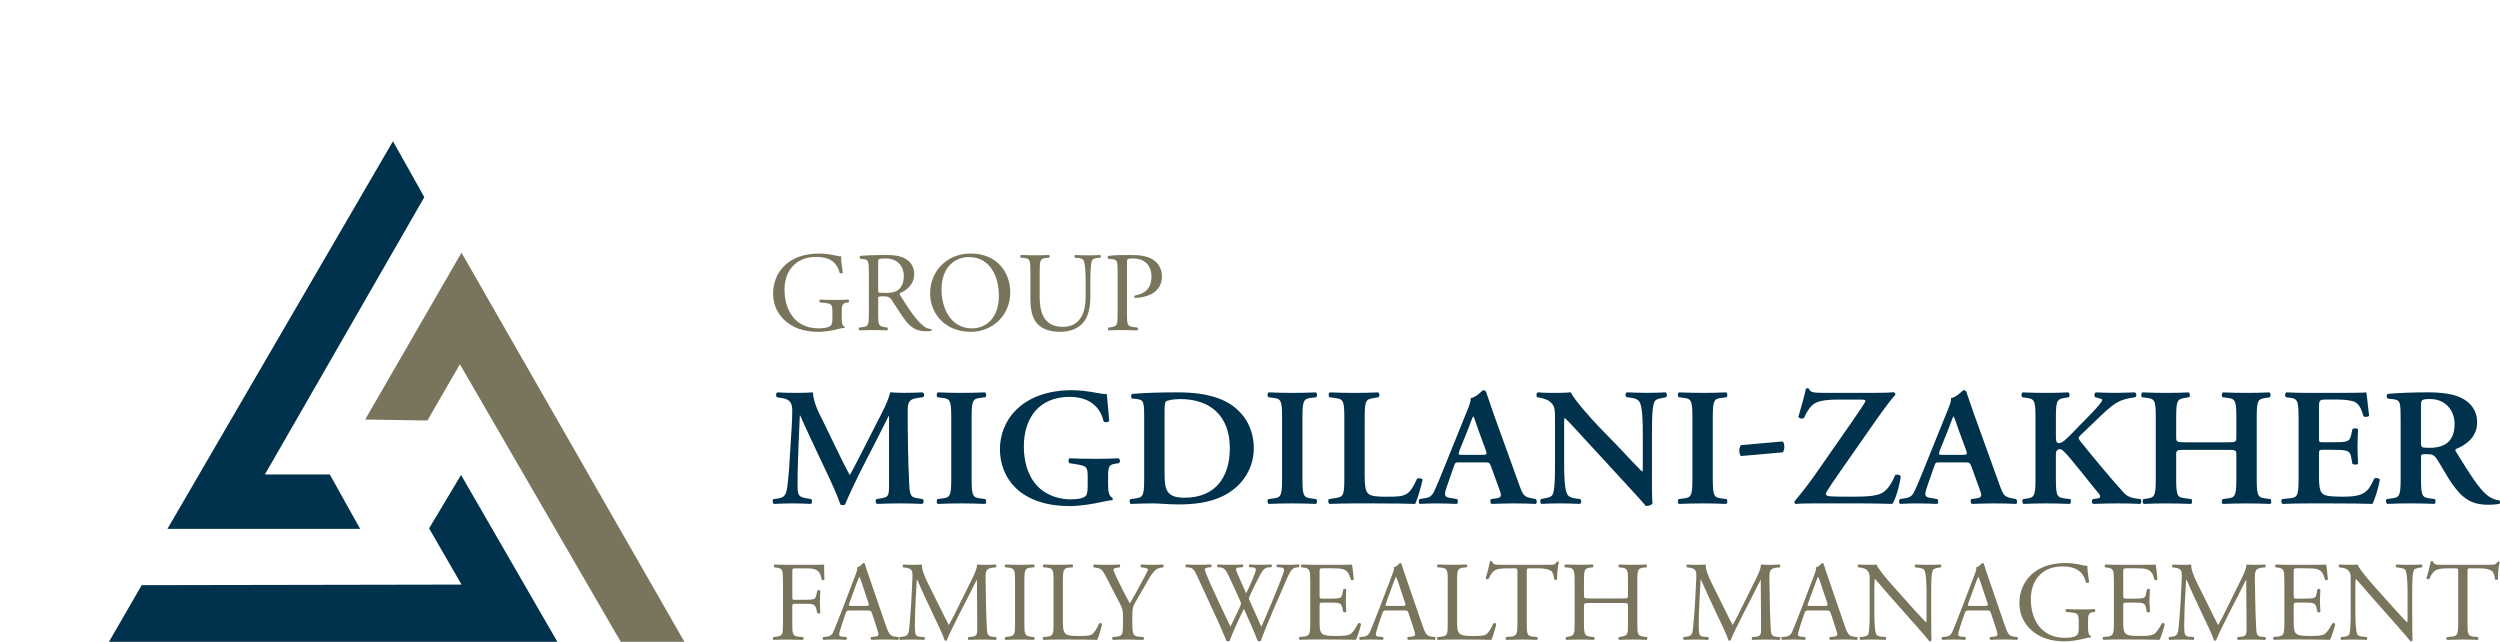<?xml version="1.0" encoding="UTF-8"?><svg id="uuid-f36f3d85-b57d-412a-a9ba-5e7bfb77a81f" xmlns="http://www.w3.org/2000/svg" width="167.5" height="43" viewBox="0 0 167.5 43"><rect width="167.5" height="43" fill="none"/><path d="M61.803,33.437c.118.044.106.28-.023.325-.506-.022-.966-.034-1.438-.034-.554,0-1.061.012-1.58.034-.094-.046-.141-.259-.023-.325l.318-.056c.471-.08.508-.158.508-.92v-4.59h-.025c-.318.618-.483.954-.707,1.402l-1.014,1.976c-.401.785-.991,2.03-1.202,2.558-.047.046-.223.046-.306,0-.2-.606-.708-1.705-.978-2.267l-1.014-2.155c-.225-.471-.566-1.212-.708-1.549h-.023l-.083,1.93c-.023.685-.07,1.683-.07,2.604,0,.74.012.909.518.999l.39.068c.083.067.083.28-.012.325-.436-.022-.801-.034-1.238-.034-.378,0-.778.012-1.239.034-.105-.056-.105-.269-.035-.325l.201-.023c.565-.067.66-.235.743-.919.082-.708.14-1.436.2-2.604.047-.763.118-1.695.118-2.379,0-.527-.178-.752-.637-.831l-.4-.067c-.071-.08-.06-.292.047-.326.353.023.672.034,1.108.034.413,0,.826,0,1.262-.034.047.674.342,1.257.648,1.863l1.261,2.592c.095.191.413.831.566,1.089.188-.326.39-.718.661-1.246l1.096-2.155c.377-.74.754-1.402.954-2.144.318.023.661.034.919.034.496,0,.908-.011,1.238-.034.13.046.153.259.036.326l-.39.056c-.518.078-.636.257-.636.853,0,1.661.023,3.321.106,4.981.035.752.165.82.541.876l.342.056Z" fill="#00324d"/><path d="M65.099,32.112c0,1.19.106,1.224.661,1.291l.259.034c.083.078.071.28-.023.325-.518-.022-1.049-.034-1.567-.034-.519,0-1.073.012-1.592.034-.094-.046-.105-.247-.023-.325l.26-.034c.554-.068.66-.102.66-1.291v-4.173c0-1.19-.105-1.224-.66-1.291l-.26-.033c-.082-.08-.07-.281.023-.326.519.023,1.049.034,1.592.034.518,0,1.049-.011,1.567-.034.095.046.106.247.023.326l-.259.033c-.554.068-.661.102-.661,1.291v4.173Z" fill="#00324d"/><path d="M74.246,32.561c0,.393.06.684.283.786.035.044.035.135-.012.168-.13,0-.342.044-.566.089-.73.168-1.614.304-2.287.304-1.414,0-2.746-.36-3.631-1.235-.695-.684-1.038-1.627-1.038-2.57s.343-1.908,1.084-2.636c.838-.842,2.123-1.324,3.76-1.324.554,0,1.156.089,1.569.168.271.055.613.101.754.101.012.337.094.909.153,1.784-.06.112-.318.124-.378.022-.259-1.088-1.096-1.627-2.263-1.627-2.074,0-3.076,1.426-3.076,3.333,0,.897.212,1.862.849,2.58.636.718,1.579.954,2.275.954.565,0,.908-.09,1.049-.259.07-.101.105-.303.105-.707v-.405c0-.796-.012-.863-.801-.987l-.425-.067c-.082-.08-.082-.27.012-.326.46.022,1.026.034,1.839.034.531,0,.932-.012,1.439-.034.118.056.13.247.023.326l-.212.033c-.436.068-.508.158-.508.842v.65Z" fill="#00324d"/><path d="M76.659,28.005c0-1.077-.012-1.234-.565-1.278l-.248-.023c-.083-.056-.083-.257.012-.314.849-.068,1.792-.102,2.947-.102,1.119,0,1.921.09,2.781.383,1.414.494,2.417,1.683,2.417,3.355,0,1.246-.648,2.525-2.11,3.232-.838.404-1.85.539-2.923.539-.719,0-1.274-.068-1.71-.068-.448,0-.978.012-1.497.034-.094-.046-.105-.247-.023-.325l.26-.034c.554-.068.66-.102.66-1.291v-4.107ZM78.026,31.675c0,1.089.083,1.673,1.332,1.673,2.098,0,3.041-1.414,3.041-3.31,0-2.222-1.356-3.3-3.324-3.3-.495,0-.871.09-.954.157-.083.068-.095.303-.095.831v3.95Z" fill="#00324d"/><path d="M87.264,32.112c0,1.19.106,1.224.661,1.291l.259.034c.083.078.071.28-.023.325-.518-.022-1.049-.034-1.567-.034-.519,0-1.073.012-1.592.034-.094-.046-.105-.247-.023-.325l.26-.034c.554-.068.66-.102.66-1.291v-4.173c0-1.19-.105-1.224-.66-1.291l-.26-.033c-.082-.08-.07-.281.023-.326.519.023,1.049.034,1.592.034.518,0,1.049-.011,1.567-.034.095.046.106.247.023.326l-.259.033c-.554.068-.661.102-.661,1.291v4.173Z" fill="#00324d"/><path d="M91.435,31.877c0,.561.025.965.201,1.156.141.158.33.247,1.273.247,1.309,0,1.497-.056,2.04-1.212.117-.056.306-.022.365.068-.095.471-.353,1.324-.495,1.627-.495-.022-1.509-.034-2.829-.034h-1.226c-.601,0-1.191.012-1.685.034-.095-.046-.13-.269-.023-.325l.353-.056c.554-.09.66-.102.66-1.269v-4.173c0-1.167-.105-1.201-.66-1.28l-.33-.044c-.083-.056-.083-.281.023-.326.59.023,1.119.034,1.662.034.518,0,1.049-.011,1.567-.034.106.046.118.27.023.326l-.259.044c-.554.09-.661.112-.661,1.28v3.938Z" fill="#00324d"/><path d="M97.799,30.98c-.306,0-.295,0-.401.303l-.471,1.346c-.235.662-.082.684.353.752l.343.056c.082.078.07.28-.023.325-.378-.022-.826-.022-1.309-.034-.39,0-.754.012-1.167.034-.082-.056-.095-.225-.012-.325l.353-.056c.343-.056.472-.146.649-.517.141-.291.33-.763.578-1.369l1.614-3.995c.141-.359.26-.628.225-.819.412-.078.801-.538.825-.538.095,0,.153.033.2.089.19.505.343,1.033.531,1.538l1.697,4.702c.271.751.33.819.931.931l.178.034c.094.078.094.269.012.325-.484-.022-.919-.034-1.532-.034-.508,0-1.026.022-1.439.034-.095-.056-.106-.259-.035-.325l.259-.034c.425-.056.484-.124.308-.595l-.554-1.525c-.106-.303-.153-.303-.483-.303h-1.627ZM99.273,30.474c.33,0,.377-.022.282-.292l-.495-1.346c-.212-.594-.283-.853-.342-.931h-.023c-.048.078-.165.404-.366.931l-.53,1.313c-.118.325-.095.325.188.325h1.285Z" fill="#00324d"/><path d="M110.679,31.821c0,.337,0,1.661.036,1.919-.095.123-.308.168-.448.157-.19-.236-.484-.561-1.332-1.481l-2.759-2.997c-.754-.831-1.143-1.246-1.343-1.414-.036,0-.036.124-.036.718v2.188c0,.842.012,1.874.213,2.211.105.168.306.247.601.281l.259.034c.106.078.095.291-.023.325-.436-.022-.896-.034-1.344-.034-.495,0-.813.012-1.226.034-.094-.056-.118-.247-.023-.325l.26-.056c.223-.046.436-.08.518-.259.153-.347.153-1.324.153-2.211v-2.66c0-.875.012-1.055-.388-1.38-.13-.101-.46-.191-.625-.225l-.178-.033c-.082-.068-.07-.292.048-.326.448.046,1.096.034,1.391.034.248,0,.53-.011.813-.034.201.483,1.486,1.897,1.898,2.323l1.179,1.212c.495.517,1.591,1.706,1.709,1.773.035-.034.035-.09.035-.269v-2.188c0-.841-.012-1.874-.223-2.211-.106-.168-.295-.247-.59-.281l-.271-.033c-.106-.08-.095-.292.023-.326.46.023.896.034,1.356.034.508,0,.814-.011,1.238-.034.095.056.118.247.025.326l-.271.056c-.225.044-.425.078-.508.257-.165.349-.165,1.324-.165,2.211v2.682Z" fill="#00324d"/><path d="M114.756,32.112c0,1.19.106,1.224.661,1.291l.259.034c.083.078.071.28-.023.325-.518-.022-1.049-.034-1.567-.034-.519,0-1.073.012-1.592.034-.094-.046-.105-.247-.023-.325l.26-.034c.554-.068.66-.102.66-1.291v-4.173c0-1.19-.105-1.224-.66-1.291l-.26-.033c-.082-.08-.07-.281.023-.326.519.023,1.049.034,1.592.034.518,0,1.049-.011,1.567-.034.095.046.106.247.023.326l-.259.033c-.554.068-.661.102-.661,1.291v4.173Z" fill="#00324d"/><path d="M119.446,29.576c.07.068.105.225.105.371,0,.135-.035.269-.105.359l-2.806.247c-.07-.068-.106-.235-.106-.359,0-.146.036-.259.106-.371l2.806-.247Z" fill="#00324d"/><path d="M125.549,26.322c.791,0,1.144-.022,1.332-.044.083.022.118.101.106.179-.283.259-1.156,1.492-1.804,2.425l-1.91,2.737c-.188.281-.943,1.336-.943,1.47,0,.124.165.157.377.168.236.012.508.022,1.367.022,1.085,0,1.675-.056,2.04-.257.33-.192.613-.584.861-1.19.105-.068.342-.023.377.089-.105.742-.365,1.56-.566,1.841-.648-.022-1.343-.034-2.18-.034h-3.064c-.649,0-1.026.012-1.238.034-.06-.022-.095-.102-.071-.168.177-.213.825-.999,1.344-1.739l2.593-3.725c.471-.684.814-1.179.814-1.28,0-.078-.178-.078-.401-.078h-1.427c-.896,0-1.449.101-1.744.381-.236.225-.425.572-.543.853-.118.078-.33.034-.377-.078.177-.65.377-1.268.506-1.885.047-.044.153-.044.2,0,.083.259.306.281,1.239.281h3.111Z" fill="#00324d"/><path d="M129.98,30.98c-.306,0-.295,0-.401.303l-.471,1.346c-.235.662-.082.684.353.752l.343.056c.082.078.07.28-.023.325-.378-.022-.826-.022-1.309-.034-.39,0-.754.012-1.167.034-.082-.056-.094-.225-.012-.325l.353-.056c.343-.056.472-.146.649-.517.141-.291.33-.763.578-1.369l1.614-3.995c.141-.359.26-.628.225-.819.412-.078.801-.538.825-.538.095,0,.153.033.201.089.188.505.342,1.033.53,1.538l1.697,4.702c.271.751.33.819.931.931l.178.034c.094.078.094.269.012.325-.484-.022-.919-.034-1.532-.034-.508,0-1.026.022-1.439.034-.095-.056-.106-.259-.035-.325l.259-.034c.425-.056.484-.124.308-.595l-.554-1.525c-.106-.303-.153-.303-.483-.303h-1.627ZM131.453,30.474c.33,0,.377-.022.283-.292l-.496-1.346c-.212-.594-.283-.853-.342-.931h-.023c-.048.078-.165.404-.366.931l-.53,1.313c-.118.325-.095.325.188.325h1.285Z" fill="#00324d"/><path d="M137.744,29.184c0,.303.012.504.201.504.223,0,.495-.257.884-.662l1.202-1.234c.153-.146.495-.516.636-.696.212-.259.223-.347.082-.381l-.365-.101c-.095-.08-.071-.236.023-.326.495.023.884.034,1.321.034.506,0,.873-.022,1.296-.034.13.034.153.27.036.326-1.097.145-1.415.415-2.228,1.166l-1.439,1.38c-.141.135-.165.202-.035.371.931,1.167,2.052,2.502,2.9,3.445.248.281.519.381.873.427l.283.034c.082.056.07.291-.023.325-.413-.022-.884-.034-1.509-.034-.578,0-1.109.012-1.627.034-.13-.046-.13-.269-.023-.325l.318-.046c.188-.022.212-.146.083-.303-.496-.584-1.898-2.401-2.335-2.827-.083-.08-.177-.168-.283-.168-.295,0-.271.269-.271.594v1.425c0,1.19.106,1.224.661,1.291l.295.034c.082.056.07.28-.023.325-.554-.022-1.085-.034-1.604-.034-.519,0-1.073.012-1.497.034-.095-.046-.106-.269-.023-.325l.165-.023c.554-.078.66-.112.66-1.302v-4.173c0-1.19-.105-1.212-.66-1.291l-.225-.033c-.082-.08-.07-.281.025-.326.483.023,1.013.034,1.556.034.518,0,1.049-.011,1.509-.034.095.046.106.27.023.326l-.2.033c-.554.09-.661.102-.661,1.291v1.246Z" fill="#00324d"/><path d="M146.441,30.138c-.601,0-.637.022-.637.325v1.649c0,1.19.106,1.213.661,1.28l.353.046c.083.078.071.28-.023.325-.613-.022-1.144-.034-1.662-.034-.519,0-1.049.012-1.497.034-.095-.046-.106-.247-.023-.325l.165-.023c.554-.078.66-.112.66-1.302v-4.173c0-1.19-.105-1.224-.66-1.291l-.26-.033c-.082-.056-.07-.281.023-.326.519.023,1.073.034,1.592.034.518,0,1.049-.011,1.509-.034.095.046.106.27.023.326l-.2.033c-.554.09-.661.102-.661,1.291v1.357c0,.315.036.337.637.337h2.758c.601,0,.636-.022.636-.337v-1.357c0-1.19-.106-1.224-.66-1.291l-.26-.033c-.083-.056-.07-.281.023-.326.543.023,1.073.034,1.592.034.518,0,1.049-.011,1.52-.034.094.046.105.27.023.326l-.212.033c-.554.09-.661.102-.661,1.291v4.173c0,1.19.106,1.224.661,1.291l.259.034c.083.078.071.28-.023.325-.518-.022-1.049-.034-1.567-.034-.543,0-1.073.012-1.592.034-.094-.046-.106-.247-.023-.325l.26-.034c.553-.068.66-.102.66-1.291v-1.649c0-.303-.035-.325-.636-.325h-2.758Z" fill="#00324d"/><path d="M154.004,27.939c0-1.19-.105-1.235-.66-1.302l-.188-.022c-.083-.08-.071-.281.023-.326.448.023,1.001.034,1.52.034h2.252c.754,0,1.438-.011,1.591-.034.048.191.118,1.077.19,1.56-.048.09-.283.112-.378.044-.188-.65-.365-.919-.743-1.021-.271-.067-.625-.101-.943-.101h-.789c-.508,0-.508.022-.508.662v1.896c0,.292.012.303.283.303h.566c1.026,0,1.202-.011,1.309-.494l.082-.381c.095-.078.318-.078.378.012-.012.303-.036.707-.036,1.122,0,.427.025.819.036,1.178-.06.078-.283.078-.378.012l-.082-.449c-.083-.471-.283-.494-1.309-.494h-.566c-.271,0-.283.022-.283.303v1.425c0,.573.025.977.201,1.167.141.158.342.236,1.332.247,1.496.012,1.756-.303,2.168-1.212.106-.078.306-.044.377.068-.07.471-.33,1.324-.495,1.627-.518-.022-1.532-.034-2.911-.034h-1.344c-.519,0-1.238.012-1.768.034-.094-.046-.106-.247-.023-.325l.436-.046c.554-.056.66-.09.66-1.28v-4.173Z" fill="#00324d"/><path d="M160.839,28.005c0-1.077-.012-1.212-.565-1.268l-.306-.034c-.083-.078-.083-.257.012-.314.743-.068,1.744-.102,2.711-.102.919,0,1.721.112,2.239.383.601.303,1.038.829,1.038,1.637,0,1.033-.836,1.549-1.414,1.773-.071.034-.047.124,0,.191.943,1.515,1.532,2.469,2.087,2.907.33.269.671.337.813.347.06.046.06.168.023.225-.141.034-.365.068-.778.068-1.131,0-1.744-.437-2.463-1.482-.318-.471-.648-1.088-.931-1.525-.213-.337-.343-.383-.731-.383-.354,0-.366.012-.366.247v1.436c0,1.19.106,1.224.661,1.291l.259.034c.083.078.071.28-.023.325-.518-.022-1.049-.034-1.567-.034-.519,0-1.049.012-1.592.034-.094-.046-.13-.247-.023-.325l.26-.034c.554-.068.66-.102.66-1.291v-4.107ZM162.206,29.622c0,.359,0,.381.566.381,1.156,0,1.685-.539,1.685-1.605,0-.887-.601-1.661-1.627-1.661-.613,0-.625.034-.625.55v2.335Z" fill="#00324d"/><path d="M53.082,39.983c0,.205.022.205.252.205h.519c.314,0,.558-.015.649-.046.084-.03.145-.068.192-.266l.068-.303c.039-.046.168-.046.199,0,0,.181-.03.485-.03.766,0,.273.03.561.03.736-.03.046-.145.046-.199,0l-.076-.296c-.039-.137-.099-.243-.244-.289-.106-.03-.298-.037-.588-.037h-.519c-.229,0-.252.007-.252.205v1.054c0,.796.015.91.466.949l.26.022c.046.03.03.167-.015.19-.45-.015-.71-.022-1.016-.022-.336,0-.595.007-.954.022-.046-.022-.061-.144-.015-.19l.191-.022c.443-.054.459-.152.459-.949v-2.73c0-.796-.015-.903-.459-.956l-.122-.015c-.047-.03-.032-.167.015-.19.321.015.58.022.885.022h1.406c.489,0,.932,0,1.032-.022,0,.349.007.712.022,1.001-.022.046-.13.068-.182.022-.062-.342-.153-.621-.536-.721-.167-.046-.42-.046-.74-.046h-.467c-.228,0-.228.015-.228.304v1.6Z" fill="#79755d"/><path d="M58.419,41.09c-.054-.167-.084-.19-.314-.19h-1.153c-.191,0-.236.022-.29.181l-.268.796c-.115.342-.167.546-.167.629,0,.091.037.137.221.152l.253.022c.053.039.053.16-.015.19-.199-.015-.436-.015-.795-.022-.252,0-.526.015-.733.022-.046-.029-.061-.151-.015-.19l.253-.022c.184-.015.351-.098.459-.372.137-.349.351-.842.671-1.691l.78-2.048c.106-.273.152-.416.13-.538.182-.053.312-.19.397-.288.046,0,.099.015.115.068.099.333.222.683.337,1.016l1.046,3.049c.222.651.322.765.65.803l.206.022c.054.039.039.16,0,.19-.314-.015-.58-.022-.924-.022-.367,0-.657.015-.878.022-.062-.029-.069-.151-.016-.19l.222-.022c.16-.015.267-.061.267-.137,0-.083-.037-.22-.098-.401l-.337-1.032ZM56.907,40.415c-.061.174-.054.181.16.181h.94c.221,0,.236-.03.167-.235l-.412-1.236c-.062-.181-.13-.387-.177-.477h-.015c-.022.037-.099.22-.184.447l-.481,1.321Z" fill="#79755d"/><path d="M63.04,40.825c.175.356.344.705.526,1.039h.015c.207-.357.398-.751.588-1.138l.718-1.448c.344-.69.566-1.108.581-1.456.26.022.42.022.572.022.192,0,.443-.007.681-.022.046.03.046.159.007.19l-.16.015c-.481.046-.543.19-.534.721.015.803.023,2.207.084,3.3.022.379.015.584.374.614l.244.022c.046.046.037.16-.015.19-.314-.015-.627-.022-.902-.022-.268,0-.611.007-.924.022-.054-.037-.062-.144-.015-.19l.221-.022c.374-.039.374-.159.374-.644l-.022-3.163h-.016c-.053.083-.343.69-.496.986l-.68,1.326c-.344.668-.688,1.381-.826,1.73-.015.022-.046.03-.076.03-.015,0-.054-.008-.069-.03-.13-.402-.496-1.145-.672-1.517l-.687-1.463c-.161-.35-.322-.744-.489-1.093h-.015c-.032.47-.054.91-.077,1.35-.022.463-.053,1.138-.053,1.782,0,.561.046.682.343.705l.291.022c.053.046.046.167-.008.19-.26-.015-.558-.022-.848-.022-.244,0-.519.007-.779.022-.046-.037-.061-.151-.015-.19l.168-.022c.321-.046.427-.091.472-.622.047-.501.084-.917.131-1.668.037-.63.068-1.275.083-1.691.015-.478-.046-.592-.511-.653l-.123-.015c-.037-.046-.03-.159.03-.19.229.015.413.022.604.022.177,0,.383,0,.634-.022-.03.296.161.766.398,1.252l.871,1.752Z" fill="#79755d"/><path d="M68.008,38.997c0-.803-.015-.933-.466-.971l-.192-.015c-.046-.03-.03-.167.015-.19.383.015.642.022.963.022.306,0,.566-.007.947-.022.046.022.061.159.015.19l-.191.015c-.45.037-.466.167-.466.971v2.7c0,.805.015.91.466.964l.191.022c.046.03.03.167-.015.19-.381-.015-.641-.022-.947-.022-.321,0-.58.007-.963.022-.046-.022-.061-.144-.015-.19l.192-.022c.45-.054.466-.159.466-.964v-2.7Z" fill="#79755d"/><path d="M70.59,38.981c0-.796-.015-.918-.497-.956l-.191-.015c-.046-.03-.03-.167.015-.19.428.015.688.022.993.022.298,0,.558-.007.94-.022.046.022.061.159.015.19l-.184.015c-.45.037-.466.159-.466.956v2.64c0,.477.022.675.16.819.084.083.229.174.833.174.649,0,.809-.03.931-.098.153-.091.352-.365.505-.751.046-.039.191-.008.191.046,0,.083-.214.856-.322,1.061-.39-.015-1.115-.022-1.902-.022h-.703c-.321,0-.565.007-.993.022-.046-.022-.061-.144-.015-.19l.229-.022c.443-.046.459-.152.459-.949v-2.73Z" fill="#79755d"/><path d="M75.866,41.696c0,.812.047.933.459.964l.291.022c.046.046.03.167-.015.19-.474-.015-.735-.022-1.04-.022-.321,0-.595.007-1,.022-.047-.022-.062-.144-.015-.19l.236-.022c.443-.046.459-.152.459-.964v-.386c0-.418-.023-.516-.244-.94l-.902-1.745c-.26-.501-.374-.538-.604-.577l-.214-.037c-.046-.053-.037-.159.015-.19.244.015.52.022.887.022.352,0,.627-.007.818-.022.069.022.069.144.023.19l-.099.015c-.268.037-.322.076-.322.137,0,.076.199.508.237.584.282.561.565,1.16.863,1.683.236-.401.489-.841.718-1.281.214-.395.496-.91.496-1.001,0-.046-.137-.099-.321-.122l-.138-.015c-.053-.053-.046-.159.015-.19.276.015.497.022.733.022.237,0,.452-.007.711-.022.061.037.069.144.015.19l-.214.037c-.398.069-.626.546-1.008,1.199l-.482.827c-.336.577-.359.644-.359,1.228v.394Z" fill="#79755d"/><path d="M79.453,38.002c-.046-.044-.037-.151.023-.181.206.015.55.022.787.022.214,0,.604-.007.87-.022.069.022.062.129.015.181l-.175.015c-.16.015-.252.061-.252.13,0,.091.16.477.397,1.016.428.947.878,1.896,1.322,2.828.184-.379.39-.803.588-1.228.069-.144.123-.274.123-.311s-.023-.106-.062-.198c-.267-.606-.55-1.213-.84-1.82-.115-.235-.229-.394-.489-.418l-.184-.015c-.054-.06-.046-.151.015-.181.222.015.512.022.818.022.383,0,.664-.007.84-.022.054.022.062.122.015.181l-.198.015c-.298.023-.306.076-.16.418.16.372.374.849.587,1.319.146-.296.283-.584.452-.993.275-.644.236-.729-.008-.744l-.229-.015c-.053-.075-.037-.159.015-.181.207.015.436.022.718.022.253,0,.558-.007.733-.022.054.022.062.122.015.181l-.221.015c-.321.023-.459.365-.627.676-.16.28-.481.94-.595,1.206-.039.075-.069.151-.069.181s.015.091.054.182c.26.584.527,1.152.779,1.729.237-.531.467-1.062.688-1.6.153-.364.558-1.373.611-1.509.099-.274.229-.6.229-.69,0-.106-.091-.167-.252-.175l-.222-.015c-.061-.068-.053-.151.008-.181.29.015.496.022.733.022.29,0,.512-.007.71-.022.062.022.069.122.015.181l-.145.015c-.381.039-.45.266-.909,1.321l-.558,1.282c-.336.773-.641,1.516-.954,2.328-.023.015-.054.023-.091.023-.039,0-.077-.008-.108-.023-.244-.675-.688-1.622-.924-2.153-.275.553-.733,1.524-.956,2.153-.022.015-.053.023-.091.023s-.076-.008-.115-.023c-.13-.318-.428-1.001-.527-1.221-.489-1.054-.963-2.108-1.459-3.163-.145-.311-.237-.516-.558-.546l-.184-.015Z" fill="#79755d"/><path d="M87.785,38.981c0-.788-.015-.903-.466-.956l-.123-.015c-.046-.03-.03-.167.015-.19.329.015.588.022.902.022h1.436c.489,0,.939,0,1.03-.022.047.129.092.675.123,1.008-.03.046-.153.061-.191.015-.115-.357-.184-.621-.581-.721-.16-.037-.405-.046-.74-.046h-.55c-.229,0-.229.015-.229.304v1.517c0,.212.022.212.252.212h.443c.321,0,.558-.015.649-.046s.145-.076.184-.266l.061-.311c.039-.044.168-.044.199.008,0,.182-.03.477-.03.766,0,.273.03.561.03.728-.03.054-.16.054-.199.008l-.069-.296c-.03-.137-.084-.25-.236-.288-.108-.03-.29-.039-.588-.039h-.443c-.229,0-.252.008-.252.205v1.069c0,.402.022.661.145.789.091.091.252.174.924.174.588,0,.809-.03.978-.114.138-.076.344-.342.543-.736.053-.039.16-.015.191.053-.054.266-.244.849-.344,1.054-.688-.015-1.367-.022-2.047-.022h-.688c-.329,0-.588.007-1.039.022-.047-.022-.062-.144-.015-.19l.252-.022c.435-.039.474-.152.474-.949v-2.73Z" fill="#79755d"/><path d="M94.374,41.09c-.054-.167-.084-.19-.314-.19h-1.153c-.191,0-.236.022-.29.181l-.268.796c-.115.342-.167.546-.167.629,0,.091.037.137.221.152l.253.022c.053.039.053.16-.015.19-.199-.015-.436-.015-.795-.022-.252,0-.526.015-.733.022-.046-.029-.061-.151-.015-.19l.253-.022c.184-.015.351-.098.459-.372.137-.349.351-.842.671-1.691l.78-2.048c.106-.273.152-.416.13-.538.182-.053.312-.19.397-.288.046,0,.099.015.115.068.099.333.222.683.337,1.016l1.046,3.049c.222.651.322.765.65.803l.206.022c.054.039.039.16,0,.19-.314-.015-.58-.022-.924-.022-.367,0-.657.015-.878.022-.062-.029-.069-.151-.016-.19l.222-.022c.16-.015.267-.061.267-.137,0-.083-.037-.22-.098-.401l-.337-1.032ZM92.862,40.415c-.061.174-.054.181.16.181h.94c.221,0,.236-.03.167-.235l-.412-1.236c-.062-.181-.13-.387-.177-.477h-.015c-.022.037-.099.22-.184.447l-.481,1.321Z" fill="#79755d"/><path d="M97,38.981c0-.796-.015-.918-.497-.956l-.191-.015c-.046-.03-.03-.167.015-.19.428.015.688.022.993.022.298,0,.558-.007.94-.022.046.022.061.159.015.19l-.184.015c-.45.037-.466.159-.466.956v2.64c0,.477.022.675.16.819.084.083.229.174.833.174.649,0,.809-.03.931-.098.153-.091.352-.365.505-.751.046-.039.191-.008.191.046,0,.083-.214.856-.322,1.061-.39-.015-1.115-.022-1.902-.022h-.703c-.321,0-.565.007-.993.022-.046-.022-.061-.144-.015-.19l.229-.022c.443-.046.459-.152.459-.949v-2.73Z" fill="#79755d"/><path d="M102.293,41.711c0,.796.015.91.457.949l.244.022c.047.03.03.167-.015.19-.435-.015-.695-.022-1-.022-.306,0-.573.007-1.062.022-.046-.022-.061-.151,0-.19l.275-.022c.435-.039.474-.152.474-.949v-3.39c0-.235,0-.243-.229-.243h-.42c-.329,0-.749.015-.94.19-.182.167-.26.335-.343.524-.062.046-.168.007-.199-.054.122-.34.236-.826.29-1.13.023-.015.122-.022.145,0,.046.243.298.235.649.235h3.094c.413,0,.482-.015.597-.212.037-.015.122-.008.137.022-.084.311-.137.925-.115,1.153-.03.061-.16.061-.198.015-.023-.19-.077-.47-.192-.554-.175-.129-.466-.19-.885-.19h-.543c-.229,0-.221.008-.221.259v3.374Z" fill="#79755d"/><path d="M106.507,40.4c-.366,0-.381.015-.381.242v1.069c0,.796.037.903.466.949l.221.022c.047.03.03.167-.015.19-.412-.015-.671-.022-.97-.022-.329,0-.588.015-.887.022-.046-.022-.061-.144-.015-.19l.13-.022c.428-.076.443-.152.443-.949v-2.73c0-.796-.054-.925-.45-.956l-.199-.015c-.046-.03-.03-.167.015-.19.374.007.634.022.963.022.298,0,.558-.007.885-.022.047.022.062.159.016.19l-.146.015c-.442.046-.457.159-.457.956v.873c0,.235.015.242.381.242h2.185c.367,0,.383-.007.383-.242v-.873c0-.796-.015-.91-.467-.956l-.145-.015c-.046-.03-.03-.167.015-.19.352.015.612.022.924.022.298,0,.558-.007.902-.022.046.022.061.159.015.19l-.16.015c-.443.046-.459.159-.459.956v2.73c0,.796.015.895.459.949l.184.022c.046.03.03.167-.015.19-.367-.015-.627-.022-.925-.022-.312,0-.587.007-.924.022-.046-.022-.061-.144-.015-.19l.145-.022c.467-.076.467-.152.467-.949v-1.069c0-.227-.015-.242-.383-.242h-2.185Z" fill="#79755d"/><path d="M115.557,40.825c.175.356.344.705.526,1.039h.015c.207-.357.398-.751.588-1.138l.718-1.448c.344-.69.566-1.108.581-1.456.26.022.42.022.572.022.192,0,.443-.007.681-.022.046.03.046.159.007.19l-.16.015c-.481.046-.543.19-.534.721.015.803.023,2.207.084,3.3.022.379.015.584.374.614l.244.022c.046.046.037.16-.015.19-.314-.015-.627-.022-.902-.022-.268,0-.611.007-.924.022-.054-.037-.062-.144-.015-.19l.221-.022c.374-.039.374-.159.374-.644l-.022-3.163h-.016c-.053.083-.343.69-.496.986l-.68,1.326c-.344.668-.688,1.381-.826,1.73-.015.022-.046.03-.076.03-.015,0-.054-.008-.069-.03-.13-.402-.496-1.145-.672-1.517l-.687-1.463c-.161-.35-.322-.744-.489-1.093h-.015c-.032.47-.054.91-.077,1.35-.022.463-.053,1.138-.053,1.782,0,.561.046.682.343.705l.291.022c.053.046.046.167-.008.19-.26-.015-.558-.022-.848-.022-.244,0-.519.007-.779.022-.046-.037-.061-.151-.015-.19l.168-.022c.321-.046.427-.091.472-.622.047-.501.084-.917.131-1.668.037-.63.068-1.275.083-1.691.015-.478-.046-.592-.511-.653l-.123-.015c-.037-.046-.03-.159.03-.19.229.015.413.022.604.022.177,0,.383,0,.634-.022-.03.296.161.766.398,1.252l.871,1.752Z" fill="#79755d"/><path d="M122.657,41.09c-.054-.167-.084-.19-.314-.19h-1.153c-.191,0-.236.022-.29.181l-.268.796c-.115.342-.167.546-.167.629,0,.091.037.137.221.152l.253.022c.053.039.053.16-.015.19-.199-.015-.436-.015-.795-.022-.252,0-.526.015-.733.022-.046-.029-.061-.151-.015-.19l.253-.022c.184-.015.351-.098.459-.372.137-.349.351-.842.671-1.691l.78-2.048c.106-.273.152-.416.13-.538.182-.053.312-.19.397-.288.046,0,.099.015.115.068.099.333.222.683.337,1.016l1.046,3.049c.222.651.322.765.65.803l.206.022c.054.039.039.16,0,.19-.314-.015-.58-.022-.924-.022-.367,0-.657.015-.878.022-.062-.029-.069-.151-.016-.19l.222-.022c.16-.015.267-.061.267-.137,0-.083-.037-.22-.098-.401l-.337-1.032ZM121.144,40.415c-.061.174-.054.181.16.181h.94c.221,0,.236-.03.167-.235l-.412-1.236c-.062-.181-.13-.387-.177-.477h-.015c-.022.037-.099.22-.184.447l-.481,1.321Z" fill="#79755d"/><path d="M129.393,41.56c0,.227,0,1.13.022,1.326-.015.046-.061.084-.145.084-.091-.129-.312-.394-.978-1.145l-1.772-2.002c-.206-.235-.725-.857-.887-1.025h-.015c-.03.091-.037.266-.037.494v1.653c0,.357.007,1.343.137,1.571.046.083.199.129.39.144l.237.022c.046.061.039.152-.015.19-.344-.015-.612-.022-.894-.022-.322,0-.527.007-.795.022-.053-.037-.061-.144-.015-.19l.207-.022c.175-.023.297-.068.336-.152.106-.273.099-1.198.099-1.563v-2.192c0-.212-.008-.371-.168-.545-.106-.106-.29-.16-.474-.182l-.13-.015c-.046-.046-.046-.159.015-.19.322.022.726.022.863.022.123,0,.253-.007.352-.022.152.387,1.054,1.388,1.306,1.668l.74.827c.527.585.902,1.009,1.261,1.373h.015c.03-.039.03-.159.03-.318v-1.623c0-.357-.008-1.343-.153-1.57-.046-.069-.167-.115-.474-.152l-.13-.015c-.053-.046-.046-.167.016-.19.351.015.611.022.901.022.329,0,.527-.007.787-.022.061.037.061.144.015.19l-.106.015c-.244.037-.398.098-.428.159-.13.274-.115,1.214-.115,1.563v1.813Z" fill="#79755d"/><path d="M133.392,41.09c-.054-.167-.084-.19-.314-.19h-1.153c-.191,0-.236.022-.29.181l-.268.796c-.115.342-.167.546-.167.629,0,.091.037.137.221.152l.253.022c.053.039.053.16-.015.19-.199-.015-.436-.015-.795-.022-.252,0-.526.015-.733.022-.046-.029-.061-.151-.015-.19l.253-.022c.184-.015.351-.098.459-.372.137-.349.351-.842.671-1.691l.78-2.048c.106-.273.152-.416.13-.538.182-.053.312-.19.397-.288.046,0,.099.015.115.068.099.333.222.683.337,1.016l1.046,3.049c.222.651.322.765.65.803l.206.022c.054.039.039.16,0,.19-.314-.015-.58-.022-.924-.022-.367,0-.657.015-.878.022-.062-.029-.069-.151-.016-.19l.222-.022c.16-.015.267-.061.267-.137,0-.083-.037-.22-.098-.401l-.337-1.032ZM131.879,40.415c-.061.174-.054.181.16.181h.94c.221,0,.236-.03.167-.235l-.412-1.236c-.062-.181-.13-.387-.177-.477h-.015c-.022.037-.099.22-.184.447l-.481,1.321Z" fill="#79755d"/><path d="M139.898,42.076c0,.303.046.485.184.538.023.022.023.068-.008.091-.091,0-.228.03-.374.068-.405.106-.954.198-1.367.198-.909,0-1.742-.25-2.33-.842-.459-.455-.703-1.054-.703-1.722,0-.644.214-1.297.688-1.798.512-.531,1.268-.887,2.422-.887.435,0,.84.083.97.114.145.03.383.083.474.068,0,.25.046.644.115,1.099-.023.061-.16.069-.206.023-.214-.819-.787-1.077-1.566-1.077-1.482,0-2.131,1.047-2.131,2.185,0,1.456.756,2.601,2.291,2.601.474,0,.757-.099.84-.228.039-.053.077-.19.077-.432v-.304c0-.636-.023-.682-.497-.736l-.336-.037c-.061-.03-.054-.167,0-.19.221.015.641.022,1.093.022.297,0,.558-.007.809-.022.054.03.061.144.008.19l-.123.015c-.321.037-.329.25-.329.636v.426Z" fill="#79755d"/><path d="M141.63,38.981c0-.788-.015-.903-.466-.956l-.123-.015c-.046-.03-.03-.167.015-.19.329.015.588.022.902.022h1.436c.489,0,.939,0,1.03-.022.047.129.092.675.123,1.008-.03.046-.153.061-.191.015-.115-.357-.184-.621-.581-.721-.16-.037-.405-.046-.74-.046h-.551c-.228,0-.228.015-.228.304v1.517c0,.212.022.212.252.212h.443c.321,0,.558-.015.649-.046s.145-.076.184-.266l.061-.311c.039-.044.168-.044.199.008,0,.182-.03.477-.03.766,0,.273.03.561.03.728-.03.054-.16.054-.199.008l-.069-.296c-.03-.137-.084-.25-.236-.288-.108-.03-.29-.039-.588-.039h-.443c-.229,0-.252.008-.252.205v1.069c0,.402.022.661.145.789.091.091.252.174.924.174.588,0,.809-.03.978-.114.137-.076.344-.342.543-.736.053-.039.16-.015.191.053-.054.266-.244.849-.344,1.054-.688-.015-1.367-.022-2.047-.022h-.688c-.329,0-.588.007-1.039.022-.047-.022-.062-.144-.015-.19l.252-.022c.435-.039.474-.152.474-.949v-2.73Z" fill="#79755d"/><path d="M148.084,40.825c.175.356.344.705.526,1.039h.015c.207-.357.398-.751.588-1.138l.718-1.448c.344-.69.566-1.108.581-1.456.26.022.42.022.572.022.192,0,.443-.007.681-.022.046.03.046.159.007.19l-.16.015c-.481.046-.543.19-.534.721.015.803.022,2.207.084,3.3.022.379.015.584.374.614l.244.022c.046.046.037.16-.015.19-.314-.015-.627-.022-.902-.022-.268,0-.611.007-.924.022-.054-.037-.061-.144-.015-.19l.221-.022c.374-.039.374-.159.374-.644l-.022-3.163h-.016c-.053.083-.343.69-.496.986l-.68,1.326c-.344.668-.688,1.381-.826,1.73-.015.022-.046.03-.076.03-.015,0-.054-.008-.069-.03-.13-.402-.496-1.145-.672-1.517l-.687-1.463c-.161-.35-.322-.744-.489-1.093h-.015c-.032.47-.054.91-.077,1.35-.022.463-.053,1.138-.053,1.782,0,.561.046.682.343.705l.291.022c.053.046.046.167-.008.19-.26-.015-.558-.022-.848-.022-.244,0-.519.007-.779.022-.046-.037-.061-.151-.015-.19l.168-.022c.321-.046.427-.091.474-.622.046-.501.083-.917.13-1.668.037-.63.068-1.275.083-1.691.015-.478-.046-.592-.511-.653l-.123-.015c-.037-.046-.03-.159.03-.19.229.015.413.022.604.022.177,0,.383,0,.634-.022-.03.296.161.766.398,1.252l.871,1.752Z" fill="#79755d"/><path d="M153.052,38.981c0-.788-.015-.903-.466-.956l-.123-.015c-.046-.03-.03-.167.015-.19.329.015.588.022.902.022h1.436c.489,0,.939,0,1.03-.022.047.129.092.675.123,1.008-.03.046-.153.061-.191.015-.115-.357-.184-.621-.581-.721-.16-.037-.405-.046-.74-.046h-.551c-.228,0-.228.015-.228.304v1.517c0,.212.022.212.252.212h.443c.321,0,.558-.015.649-.046s.145-.076.184-.266l.061-.311c.039-.044.168-.044.199.008,0,.182-.03.477-.03.766,0,.273.03.561.03.728-.03.054-.16.054-.199.008l-.069-.296c-.03-.137-.084-.25-.236-.288-.108-.03-.29-.039-.588-.039h-.443c-.229,0-.252.008-.252.205v1.069c0,.402.022.661.145.789.091.091.252.174.924.174.588,0,.809-.03.978-.114.137-.076.344-.342.543-.736.053-.039.16-.015.191.053-.054.266-.244.849-.344,1.054-.688-.015-1.367-.022-2.047-.022h-.688c-.329,0-.588.007-1.039.022-.047-.022-.062-.144-.015-.19l.252-.022c.435-.039.474-.152.474-.949v-2.73Z" fill="#79755d"/><path d="M161.622,41.56c0,.227,0,1.13.022,1.326-.015.046-.061.084-.145.084-.091-.129-.312-.394-.978-1.145l-1.772-2.002c-.206-.235-.725-.857-.887-1.025h-.015c-.03.091-.037.266-.037.494v1.653c0,.357.007,1.343.137,1.571.046.083.199.129.39.144l.237.022c.046.061.037.152-.015.19-.344-.015-.612-.022-.894-.022-.322,0-.527.007-.795.022-.053-.037-.061-.144-.015-.19l.207-.022c.175-.023.297-.068.336-.152.106-.273.099-1.198.099-1.563v-2.192c0-.212-.008-.371-.168-.545-.106-.106-.29-.16-.474-.182l-.13-.015c-.046-.046-.046-.159.015-.19.322.022.726.022.863.022.123,0,.253-.007.352-.022.152.387,1.054,1.388,1.306,1.668l.74.827c.527.585.902,1.009,1.261,1.373h.015c.03-.039.03-.159.03-.318v-1.623c0-.357-.007-1.343-.153-1.57-.046-.069-.167-.115-.474-.152l-.13-.015c-.053-.046-.046-.167.015-.19.352.015.612.022.902.022.329,0,.527-.007.787-.022.061.037.061.144.015.19l-.106.015c-.244.037-.398.098-.428.159-.13.274-.115,1.214-.115,1.563v1.813Z" fill="#79755d"/><path d="M165.323,41.711c0,.796.016.91.459.949l.244.022c.047.03.032.167-.015.19-.435-.015-.695-.022-1-.022-.306,0-.573.007-1.062.022-.046-.022-.061-.151,0-.19l.275-.022c.435-.039.474-.152.474-.949v-3.39c0-.235,0-.243-.229-.243h-.42c-.329,0-.749.015-.94.19-.182.167-.26.335-.343.524-.062.046-.168.007-.199-.054.122-.34.236-.826.29-1.13.022-.015.122-.022.145,0,.046.243.298.235.649.235h3.094c.413,0,.482-.015.597-.212.037-.015.122-.008.137.022-.084.311-.137.925-.115,1.153-.03.061-.16.061-.198.015-.023-.19-.077-.47-.192-.554-.175-.129-.466-.19-.885-.19h-.543c-.229,0-.222.008-.222.259v3.374Z" fill="#79755d"/><path d="M56.396,21.34c0,.303.046.485.184.538.023.022.023.068-.008.091-.091,0-.228.03-.374.068-.405.106-.954.198-1.367.198-.909,0-1.742-.25-2.33-.842-.459-.455-.703-1.054-.703-1.722,0-.644.214-1.297.688-1.798.512-.531,1.268-.887,2.422-.887.435,0,.84.083.97.114.145.03.383.083.474.068,0,.25.046.644.115,1.099-.023.061-.16.069-.206.023-.214-.819-.787-1.077-1.566-1.077-1.482,0-2.131,1.047-2.131,2.185,0,1.456.756,2.601,2.291,2.601.474,0,.757-.099.84-.228.039-.053.077-.19.077-.432v-.304c0-.636-.023-.682-.497-.736l-.336-.037c-.061-.03-.054-.167,0-.19.221.015.641.022,1.093.022.297,0,.558-.007.809-.022.054.03.061.144.008.19l-.123.015c-.321.037-.329.25-.329.636v.426Z" fill="#79755d"/><path d="M58.211,18.252c0-.721-.023-.849-.336-.887l-.244-.03c-.054-.039-.054-.159.007-.19.428-.039.956-.061,1.704-.061.474,0,.924.037,1.275.227.367.19.634.531.634,1.062,0,.721-.572,1.115-.954,1.267-.039.046,0,.122.039.182.611.978,1.015,1.585,1.535,2.018.13.114.322.197.527.212.039.015.046.076.008.106-.069.022-.192.037-.337.037-.649,0-1.039-.19-1.581-.956-.198-.281-.511-.803-.749-1.145-.115-.166-.236-.242-.541-.242-.344,0-.359.007-.359.166v.956c0,.796.015.888.457.949l.161.022c.046.039.03.167-.015.19-.344-.015-.604-.022-.91-.022-.321,0-.595.007-.954.022-.046-.022-.061-.136-.015-.19l.191-.022c.443-.053.459-.152.459-.949v-2.723ZM58.838,19.337c0,.136,0,.22.022.25.023.022.138.037.527.037.275,0,.565-.03.787-.197.206-.16.381-.426.381-.942,0-.599-.374-1.167-1.222-1.167-.474,0-.496.03-.496.242v1.776Z" fill="#79755d"/><path d="M62.317,19.663c0-1.517,1.146-2.677,2.721-2.677,1.764,0,2.65,1.266,2.65,2.601,0,1.532-1.177,2.647-2.65,2.647-1.696,0-2.721-1.206-2.721-2.571ZM66.924,19.823c0-1.252-.558-2.601-2.017-2.601-.795,0-1.826.538-1.826,2.199,0,1.123.55,2.579,2.054,2.579.917,0,1.788-.683,1.788-2.177Z" fill="#79755d"/><path d="M72.742,19.011c0-.47-.015-1.343-.145-1.57-.053-.091-.191-.145-.381-.16l-.192-.015c-.046-.053-.03-.151.016-.181.29.015.572.022.87.022.321,0,.527-.007.802-.022.061.037.054.137.015.181l-.184.015c-.191.015-.336.084-.381.182-.108.25-.108,1.123-.108,1.547v.857c0,.66-.106,1.357-.534,1.812-.329.357-.894.554-1.459.554-.527,0-1.055-.099-1.429-.418-.405-.333-.595-.888-.595-1.79v-1.791c0-.788-.015-.917-.459-.956l-.191-.015c-.047-.029-.032-.159.015-.181.381.015.641.022.947.022.312,0,.565-.007.939-.022.046.022.061.152.015.181l-.184.015c-.443.039-.459.167-.459.956v1.639c0,1.221.383,2.025,1.551,2.025,1.108,0,1.528-.864,1.528-2.017v-.873Z" fill="#79755d"/><path d="M75.506,20.975c0,.796.015.896.504.949l.206.022c.046.039.03.167-.015.19-.435-.015-.688-.022-.993-.022-.321,0-.597.007-.932.022-.046-.022-.061-.144-.015-.19l.16-.022c.443-.061.459-.152.459-.949v-2.798c0-.646-.015-.774-.359-.812l-.275-.03c-.054-.046-.046-.159.015-.19.405-.054.878-.061,1.512-.061s1.108.083,1.467.303c.352.22.612.614.612,1.138,0,.697-.436,1.047-.764,1.206-.337.159-.742.227-1.055.227-.053-.022-.053-.136-.007-.151.825-.152,1.123-.614,1.123-1.275,0-.736-.436-1.213-1.23-1.213-.405,0-.412.03-.412.273v3.383Z" fill="#79755d"/><polygon points="26.329 9.463 28.43 13.209 17.749 31.787 22.097 31.787 24.127 35.432 11.219 35.432 26.329 9.463" fill="#00324d"/><polygon points="7.3 43 9.494 39.206 30.923 39.167 28.749 35.401 30.89 31.821 37.344 43 7.3 43" fill="#00324d"/><polygon points="45.855 43 41.59 43 30.812 24.407 28.637 28.173 24.466 28.109 30.92 16.93 45.855 43" fill="#79755d"/></svg>